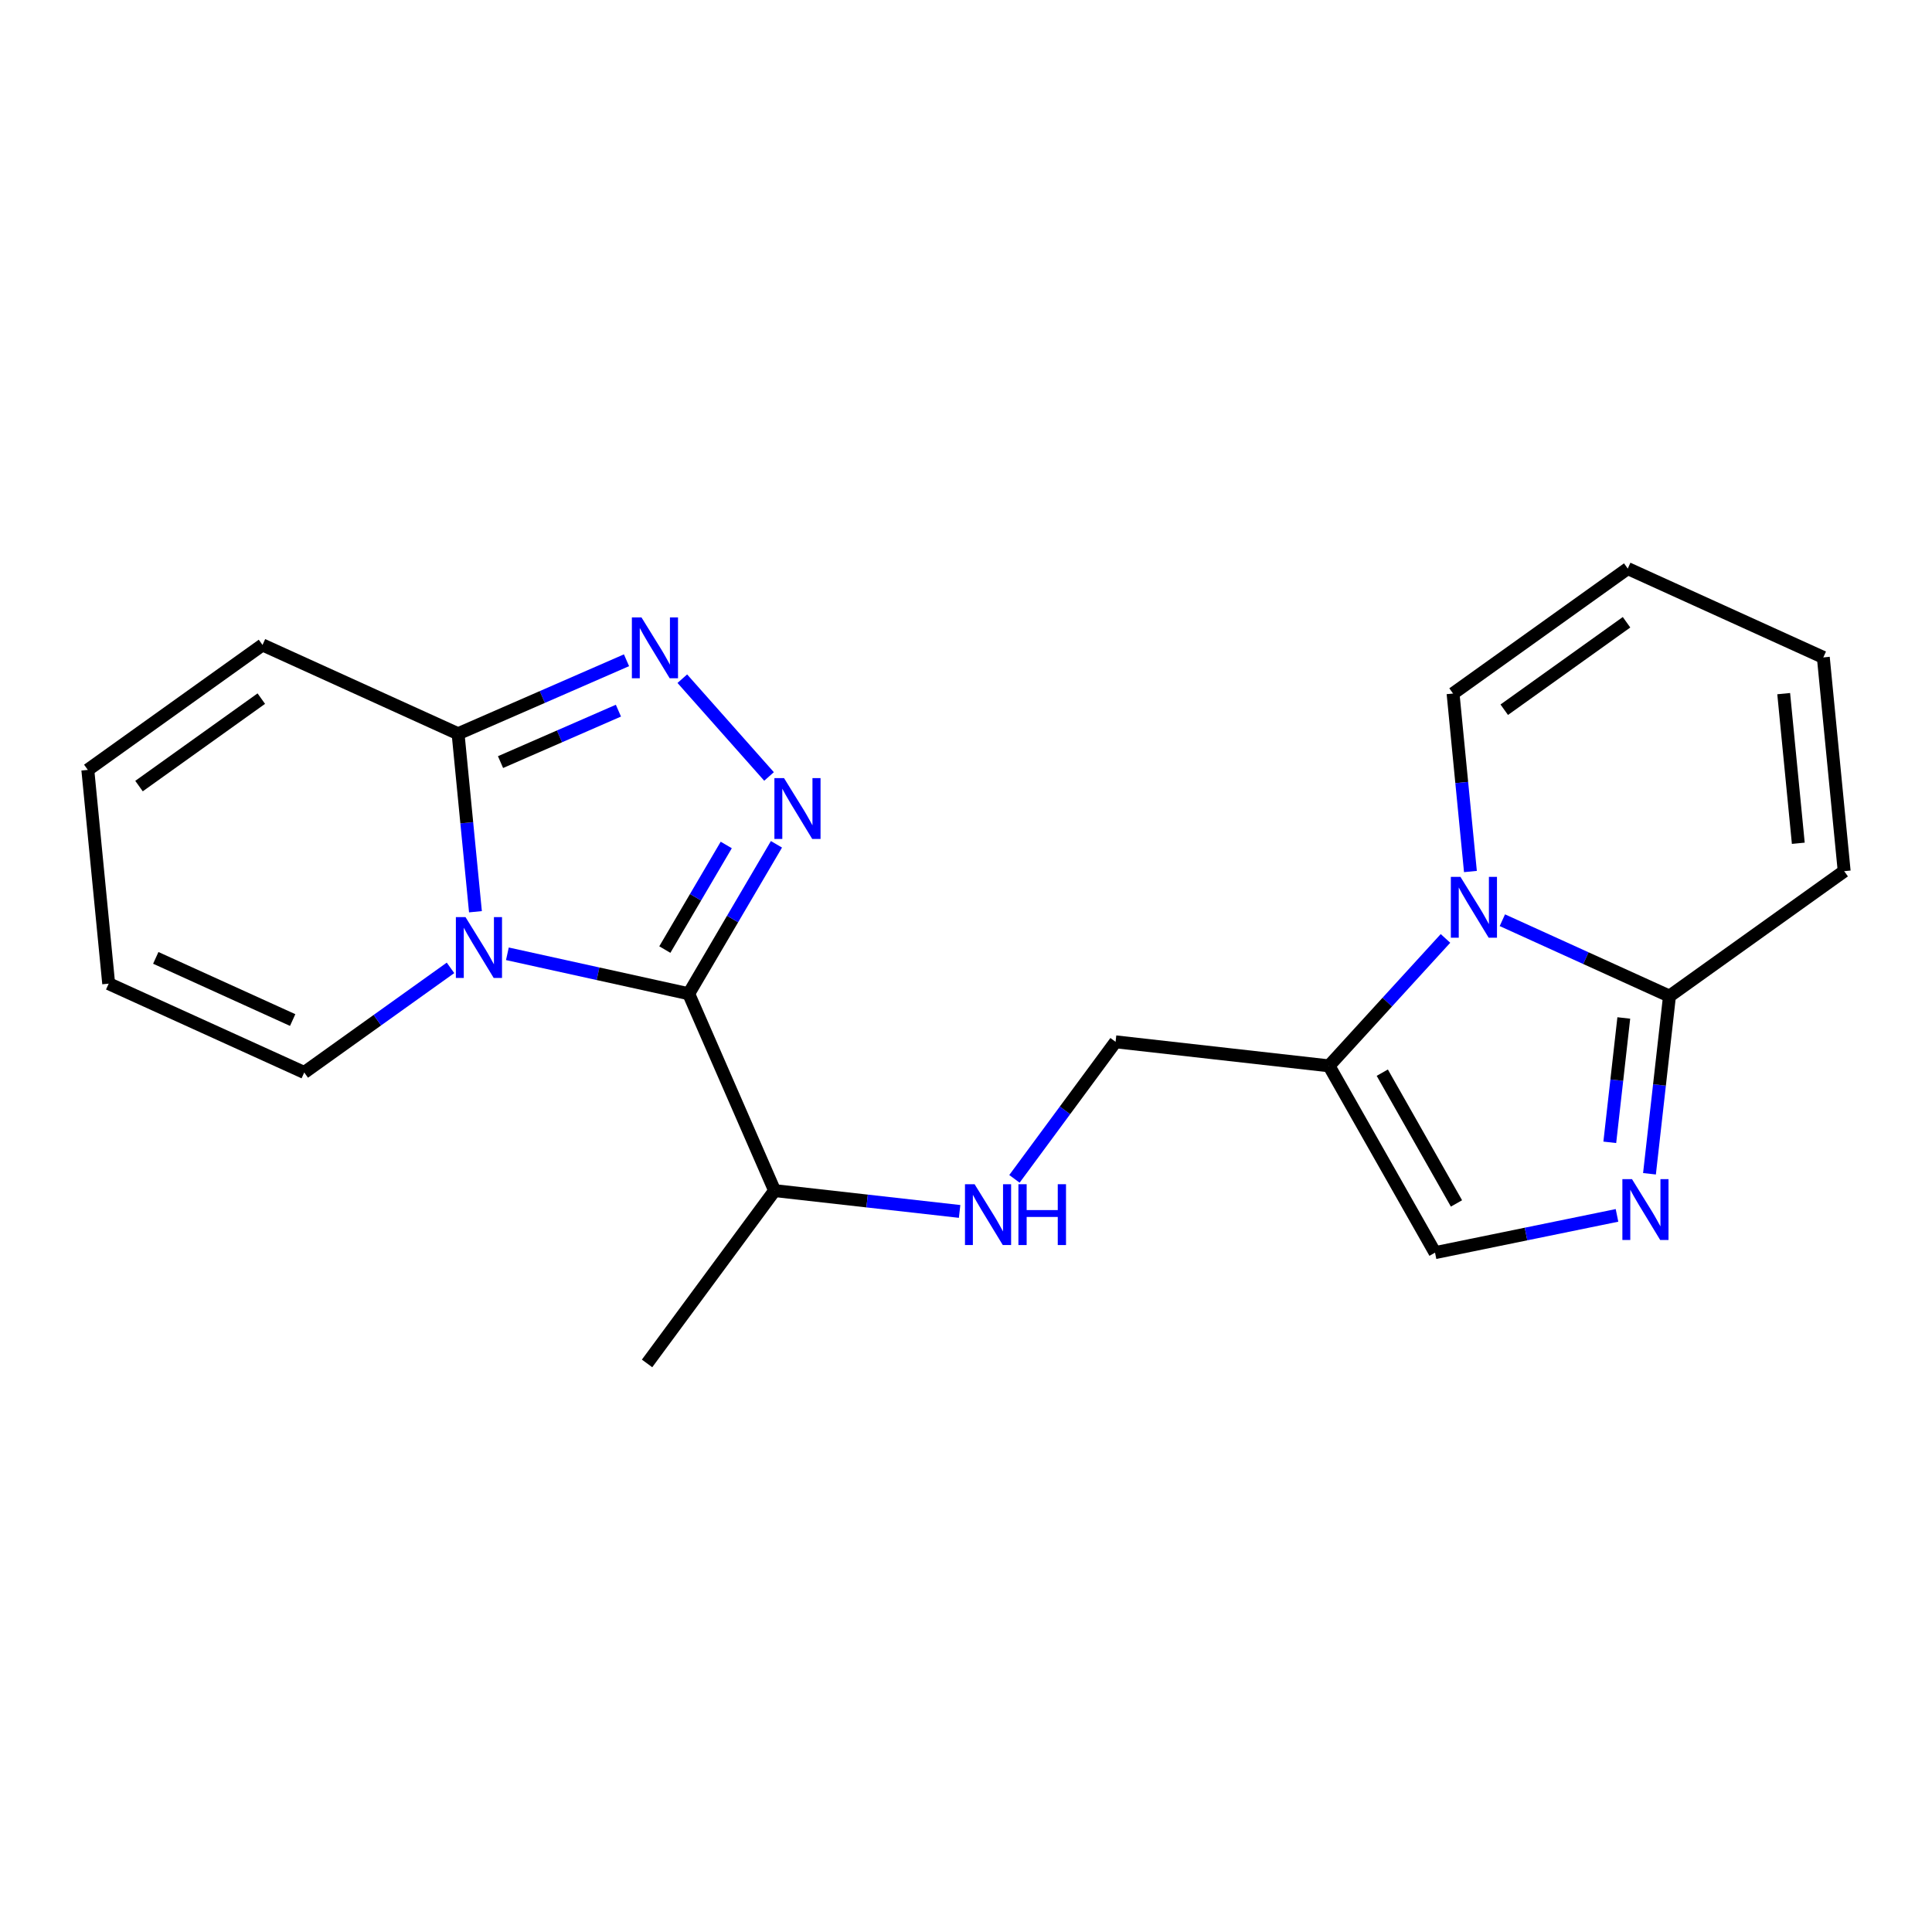 <?xml version='1.0' encoding='iso-8859-1'?>
<svg version='1.1' baseProfile='full'
              xmlns='http://www.w3.org/2000/svg'
                      xmlns:rdkit='http://www.rdkit.org/xml'
                      xmlns:xlink='http://www.w3.org/1999/xlink'
                  xml:space='preserve'
width='300px' height='300px' viewBox='0 0 300 300'>
<!-- END OF HEADER -->
<rect style='opacity:1.0;fill:#FFFFFF;stroke:none' width='300' height='300' x='0' y='0'> </rect>
<rect style='opacity:1.0;fill:#FFFFFF;stroke:none' width='300' height='300' x='0' y='0'> </rect>
<path class='bond-0 atom-0 atom-1' d='M 100.476,211.712 L 120.28,184.876' style='fill:none;fill-rule:evenodd;stroke:#000000;stroke-width:2.0px;stroke-linecap:butt;stroke-linejoin:miter;stroke-opacity:1' />
<path class='bond-1 atom-1 atom-2' d='M 120.28,184.876 L 134.644,186.493' style='fill:none;fill-rule:evenodd;stroke:#000000;stroke-width:2.0px;stroke-linecap:butt;stroke-linejoin:miter;stroke-opacity:1' />
<path class='bond-1 atom-1 atom-2' d='M 134.644,186.493 L 149.007,188.111' style='fill:none;fill-rule:evenodd;stroke:#0000FF;stroke-width:2.0px;stroke-linecap:butt;stroke-linejoin:miter;stroke-opacity:1' />
<path class='bond-12 atom-1 atom-13' d='M 120.28,184.876 L 106.941,154.307' style='fill:none;fill-rule:evenodd;stroke:#000000;stroke-width:2.0px;stroke-linecap:butt;stroke-linejoin:miter;stroke-opacity:1' />
<path class='bond-2 atom-2 atom-3' d='M 157.523,183.052 L 165.375,172.412' style='fill:none;fill-rule:evenodd;stroke:#0000FF;stroke-width:2.0px;stroke-linecap:butt;stroke-linejoin:miter;stroke-opacity:1' />
<path class='bond-2 atom-2 atom-3' d='M 165.375,172.412 L 173.226,161.772' style='fill:none;fill-rule:evenodd;stroke:#000000;stroke-width:2.0px;stroke-linecap:butt;stroke-linejoin:miter;stroke-opacity:1' />
<path class='bond-3 atom-3 atom-4' d='M 173.226,161.772 L 206.369,165.505' style='fill:none;fill-rule:evenodd;stroke:#000000;stroke-width:2.0px;stroke-linecap:butt;stroke-linejoin:miter;stroke-opacity:1' />
<path class='bond-4 atom-4 atom-5' d='M 206.369,165.505 L 222.83,194.511' style='fill:none;fill-rule:evenodd;stroke:#000000;stroke-width:2.0px;stroke-linecap:butt;stroke-linejoin:miter;stroke-opacity:1' />
<path class='bond-4 atom-4 atom-5' d='M 214.64,166.563 L 226.162,186.868' style='fill:none;fill-rule:evenodd;stroke:#000000;stroke-width:2.0px;stroke-linecap:butt;stroke-linejoin:miter;stroke-opacity:1' />
<path class='bond-21 atom-12 atom-4' d='M 224.454,145.717 L 215.411,155.611' style='fill:none;fill-rule:evenodd;stroke:#0000FF;stroke-width:2.0px;stroke-linecap:butt;stroke-linejoin:miter;stroke-opacity:1' />
<path class='bond-21 atom-12 atom-4' d='M 215.411,155.611 L 206.369,165.505' style='fill:none;fill-rule:evenodd;stroke:#000000;stroke-width:2.0px;stroke-linecap:butt;stroke-linejoin:miter;stroke-opacity:1' />
<path class='bond-5 atom-5 atom-6' d='M 222.83,194.511 L 236.959,191.618' style='fill:none;fill-rule:evenodd;stroke:#000000;stroke-width:2.0px;stroke-linecap:butt;stroke-linejoin:miter;stroke-opacity:1' />
<path class='bond-5 atom-5 atom-6' d='M 236.959,191.618 L 251.088,188.724' style='fill:none;fill-rule:evenodd;stroke:#0000FF;stroke-width:2.0px;stroke-linecap:butt;stroke-linejoin:miter;stroke-opacity:1' />
<path class='bond-6 atom-6 atom-7' d='M 256.13,182.263 L 257.683,168.47' style='fill:none;fill-rule:evenodd;stroke:#0000FF;stroke-width:2.0px;stroke-linecap:butt;stroke-linejoin:miter;stroke-opacity:1' />
<path class='bond-6 atom-6 atom-7' d='M 257.683,168.47 L 259.236,154.677' style='fill:none;fill-rule:evenodd;stroke:#000000;stroke-width:2.0px;stroke-linecap:butt;stroke-linejoin:miter;stroke-opacity:1' />
<path class='bond-6 atom-6 atom-7' d='M 249.967,177.379 L 251.055,167.724' style='fill:none;fill-rule:evenodd;stroke:#0000FF;stroke-width:2.0px;stroke-linecap:butt;stroke-linejoin:miter;stroke-opacity:1' />
<path class='bond-6 atom-6 atom-7' d='M 251.055,167.724 L 252.142,158.068' style='fill:none;fill-rule:evenodd;stroke:#000000;stroke-width:2.0px;stroke-linecap:butt;stroke-linejoin:miter;stroke-opacity:1' />
<path class='bond-7 atom-7 atom-8' d='M 259.236,154.677 L 286.364,135.274' style='fill:none;fill-rule:evenodd;stroke:#000000;stroke-width:2.0px;stroke-linecap:butt;stroke-linejoin:miter;stroke-opacity:1' />
<path class='bond-23 atom-12 atom-7' d='M 233.285,142.891 L 246.261,148.784' style='fill:none;fill-rule:evenodd;stroke:#0000FF;stroke-width:2.0px;stroke-linecap:butt;stroke-linejoin:miter;stroke-opacity:1' />
<path class='bond-23 atom-12 atom-7' d='M 246.261,148.784 L 259.236,154.677' style='fill:none;fill-rule:evenodd;stroke:#000000;stroke-width:2.0px;stroke-linecap:butt;stroke-linejoin:miter;stroke-opacity:1' />
<path class='bond-8 atom-8 atom-9' d='M 286.364,135.274 L 283.124,102.08' style='fill:none;fill-rule:evenodd;stroke:#000000;stroke-width:2.0px;stroke-linecap:butt;stroke-linejoin:miter;stroke-opacity:1' />
<path class='bond-8 atom-8 atom-9' d='M 279.239,130.943 L 276.971,107.707' style='fill:none;fill-rule:evenodd;stroke:#000000;stroke-width:2.0px;stroke-linecap:butt;stroke-linejoin:miter;stroke-opacity:1' />
<path class='bond-9 atom-9 atom-10' d='M 283.124,102.08 L 252.757,88.288' style='fill:none;fill-rule:evenodd;stroke:#000000;stroke-width:2.0px;stroke-linecap:butt;stroke-linejoin:miter;stroke-opacity:1' />
<path class='bond-10 atom-10 atom-11' d='M 252.757,88.288 L 225.63,107.691' style='fill:none;fill-rule:evenodd;stroke:#000000;stroke-width:2.0px;stroke-linecap:butt;stroke-linejoin:miter;stroke-opacity:1' />
<path class='bond-10 atom-10 atom-11' d='M 252.568,96.624 L 233.579,110.206' style='fill:none;fill-rule:evenodd;stroke:#000000;stroke-width:2.0px;stroke-linecap:butt;stroke-linejoin:miter;stroke-opacity:1' />
<path class='bond-11 atom-11 atom-12' d='M 225.63,107.691 L 226.978,121.51' style='fill:none;fill-rule:evenodd;stroke:#000000;stroke-width:2.0px;stroke-linecap:butt;stroke-linejoin:miter;stroke-opacity:1' />
<path class='bond-11 atom-11 atom-12' d='M 226.978,121.51 L 228.327,135.329' style='fill:none;fill-rule:evenodd;stroke:#0000FF;stroke-width:2.0px;stroke-linecap:butt;stroke-linejoin:miter;stroke-opacity:1' />
<path class='bond-13 atom-13 atom-14' d='M 106.941,154.307 L 113.755,142.706' style='fill:none;fill-rule:evenodd;stroke:#000000;stroke-width:2.0px;stroke-linecap:butt;stroke-linejoin:miter;stroke-opacity:1' />
<path class='bond-13 atom-13 atom-14' d='M 113.755,142.706 L 120.568,131.104' style='fill:none;fill-rule:evenodd;stroke:#0000FF;stroke-width:2.0px;stroke-linecap:butt;stroke-linejoin:miter;stroke-opacity:1' />
<path class='bond-13 atom-13 atom-14' d='M 103.234,147.449 L 108.003,139.328' style='fill:none;fill-rule:evenodd;stroke:#000000;stroke-width:2.0px;stroke-linecap:butt;stroke-linejoin:miter;stroke-opacity:1' />
<path class='bond-13 atom-13 atom-14' d='M 108.003,139.328 L 112.772,131.207' style='fill:none;fill-rule:evenodd;stroke:#0000FF;stroke-width:2.0px;stroke-linecap:butt;stroke-linejoin:miter;stroke-opacity:1' />
<path class='bond-22 atom-21 atom-13' d='M 78.786,148.104 L 92.864,151.205' style='fill:none;fill-rule:evenodd;stroke:#0000FF;stroke-width:2.0px;stroke-linecap:butt;stroke-linejoin:miter;stroke-opacity:1' />
<path class='bond-22 atom-21 atom-13' d='M 92.864,151.205 L 106.941,154.307' style='fill:none;fill-rule:evenodd;stroke:#000000;stroke-width:2.0px;stroke-linecap:butt;stroke-linejoin:miter;stroke-opacity:1' />
<path class='bond-14 atom-14 atom-15' d='M 119.416,120.57 L 105.949,105.388' style='fill:none;fill-rule:evenodd;stroke:#0000FF;stroke-width:2.0px;stroke-linecap:butt;stroke-linejoin:miter;stroke-opacity:1' />
<path class='bond-15 atom-15 atom-16' d='M 97.283,102.524 L 84.207,108.23' style='fill:none;fill-rule:evenodd;stroke:#0000FF;stroke-width:2.0px;stroke-linecap:butt;stroke-linejoin:miter;stroke-opacity:1' />
<path class='bond-15 atom-15 atom-16' d='M 84.207,108.23 L 71.131,113.936' style='fill:none;fill-rule:evenodd;stroke:#000000;stroke-width:2.0px;stroke-linecap:butt;stroke-linejoin:miter;stroke-opacity:1' />
<path class='bond-15 atom-15 atom-16' d='M 96.028,110.35 L 86.875,114.344' style='fill:none;fill-rule:evenodd;stroke:#0000FF;stroke-width:2.0px;stroke-linecap:butt;stroke-linejoin:miter;stroke-opacity:1' />
<path class='bond-15 atom-15 atom-16' d='M 86.875,114.344 L 77.721,118.338' style='fill:none;fill-rule:evenodd;stroke:#000000;stroke-width:2.0px;stroke-linecap:butt;stroke-linejoin:miter;stroke-opacity:1' />
<path class='bond-16 atom-16 atom-17' d='M 71.131,113.936 L 40.764,100.145' style='fill:none;fill-rule:evenodd;stroke:#000000;stroke-width:2.0px;stroke-linecap:butt;stroke-linejoin:miter;stroke-opacity:1' />
<path class='bond-24 atom-21 atom-16' d='M 73.828,141.574 L 72.479,127.755' style='fill:none;fill-rule:evenodd;stroke:#0000FF;stroke-width:2.0px;stroke-linecap:butt;stroke-linejoin:miter;stroke-opacity:1' />
<path class='bond-24 atom-21 atom-16' d='M 72.479,127.755 L 71.131,113.936' style='fill:none;fill-rule:evenodd;stroke:#000000;stroke-width:2.0px;stroke-linecap:butt;stroke-linejoin:miter;stroke-opacity:1' />
<path class='bond-17 atom-17 atom-18' d='M 40.764,100.145 L 13.636,119.548' style='fill:none;fill-rule:evenodd;stroke:#000000;stroke-width:2.0px;stroke-linecap:butt;stroke-linejoin:miter;stroke-opacity:1' />
<path class='bond-17 atom-17 atom-18' d='M 40.575,108.481 L 21.586,122.063' style='fill:none;fill-rule:evenodd;stroke:#000000;stroke-width:2.0px;stroke-linecap:butt;stroke-linejoin:miter;stroke-opacity:1' />
<path class='bond-18 atom-18 atom-19' d='M 13.636,119.548 L 16.876,152.742' style='fill:none;fill-rule:evenodd;stroke:#000000;stroke-width:2.0px;stroke-linecap:butt;stroke-linejoin:miter;stroke-opacity:1' />
<path class='bond-19 atom-19 atom-20' d='M 16.876,152.742 L 47.243,166.534' style='fill:none;fill-rule:evenodd;stroke:#000000;stroke-width:2.0px;stroke-linecap:butt;stroke-linejoin:miter;stroke-opacity:1' />
<path class='bond-19 atom-19 atom-20' d='M 24.189,148.738 L 45.446,158.392' style='fill:none;fill-rule:evenodd;stroke:#000000;stroke-width:2.0px;stroke-linecap:butt;stroke-linejoin:miter;stroke-opacity:1' />
<path class='bond-20 atom-20 atom-21' d='M 47.243,166.534 L 58.599,158.411' style='fill:none;fill-rule:evenodd;stroke:#000000;stroke-width:2.0px;stroke-linecap:butt;stroke-linejoin:miter;stroke-opacity:1' />
<path class='bond-20 atom-20 atom-21' d='M 58.599,158.411 L 69.955,150.289' style='fill:none;fill-rule:evenodd;stroke:#0000FF;stroke-width:2.0px;stroke-linecap:butt;stroke-linejoin:miter;stroke-opacity:1' />
<path  class='atom-2' d='M 151.335 183.885
L 154.43 188.888
Q 154.737 189.382, 155.23 190.276
Q 155.724 191.17, 155.751 191.223
L 155.751 183.885
L 157.005 183.885
L 157.005 193.331
L 155.711 193.331
L 152.389 187.861
Q 152.002 187.221, 151.588 186.487
Q 151.188 185.753, 151.068 185.526
L 151.068 193.331
L 149.841 193.331
L 149.841 183.885
L 151.335 183.885
' fill='#0000FF'/>
<path  class='atom-2' d='M 158.139 183.885
L 159.419 183.885
L 159.419 187.901
L 164.249 187.901
L 164.249 183.885
L 165.53 183.885
L 165.53 193.331
L 164.249 193.331
L 164.249 188.968
L 159.419 188.968
L 159.419 193.331
L 158.139 193.331
L 158.139 183.885
' fill='#0000FF'/>
<path  class='atom-6' d='M 253.416 183.097
L 256.511 188.1
Q 256.818 188.593, 257.312 189.487
Q 257.805 190.381, 257.832 190.434
L 257.832 183.097
L 259.086 183.097
L 259.086 192.542
L 257.792 192.542
L 254.47 187.072
Q 254.083 186.432, 253.67 185.698
Q 253.269 184.965, 253.149 184.738
L 253.149 192.542
L 251.922 192.542
L 251.922 183.097
L 253.416 183.097
' fill='#0000FF'/>
<path  class='atom-12' d='M 226.782 136.163
L 229.877 141.166
Q 230.183 141.659, 230.677 142.553
Q 231.171 143.447, 231.197 143.5
L 231.197 136.163
L 232.451 136.163
L 232.451 145.608
L 231.157 145.608
L 227.835 140.138
Q 227.449 139.498, 227.035 138.764
Q 226.635 138.031, 226.515 137.804
L 226.515 145.608
L 225.287 145.608
L 225.287 136.163
L 226.782 136.163
' fill='#0000FF'/>
<path  class='atom-14' d='M 121.744 120.825
L 124.839 125.828
Q 125.145 126.322, 125.639 127.216
Q 126.133 128.109, 126.159 128.163
L 126.159 120.825
L 127.413 120.825
L 127.413 130.271
L 126.119 130.271
L 122.797 124.801
Q 122.411 124.161, 121.997 123.427
Q 121.597 122.693, 121.477 122.466
L 121.477 130.271
L 120.249 130.271
L 120.249 120.825
L 121.744 120.825
' fill='#0000FF'/>
<path  class='atom-15' d='M 99.611 95.875
L 102.706 100.878
Q 103.013 101.371, 103.507 102.265
Q 104 103.159, 104.027 103.212
L 104.027 95.875
L 105.281 95.875
L 105.281 105.32
L 103.987 105.32
L 100.665 99.85
Q 100.278 99.21, 99.865 98.476
Q 99.465 97.743, 99.344 97.516
L 99.344 105.32
L 98.117 105.32
L 98.117 95.875
L 99.611 95.875
' fill='#0000FF'/>
<path  class='atom-21' d='M 72.283 142.408
L 75.378 147.411
Q 75.684 147.904, 76.178 148.798
Q 76.672 149.692, 76.698 149.746
L 76.698 142.408
L 77.953 142.408
L 77.953 151.853
L 76.658 151.853
L 73.337 146.384
Q 72.95 145.743, 72.536 145.01
Q 72.136 144.276, 72.016 144.049
L 72.016 151.853
L 70.788 151.853
L 70.788 142.408
L 72.283 142.408
' fill='#0000FF'/>
</svg>
